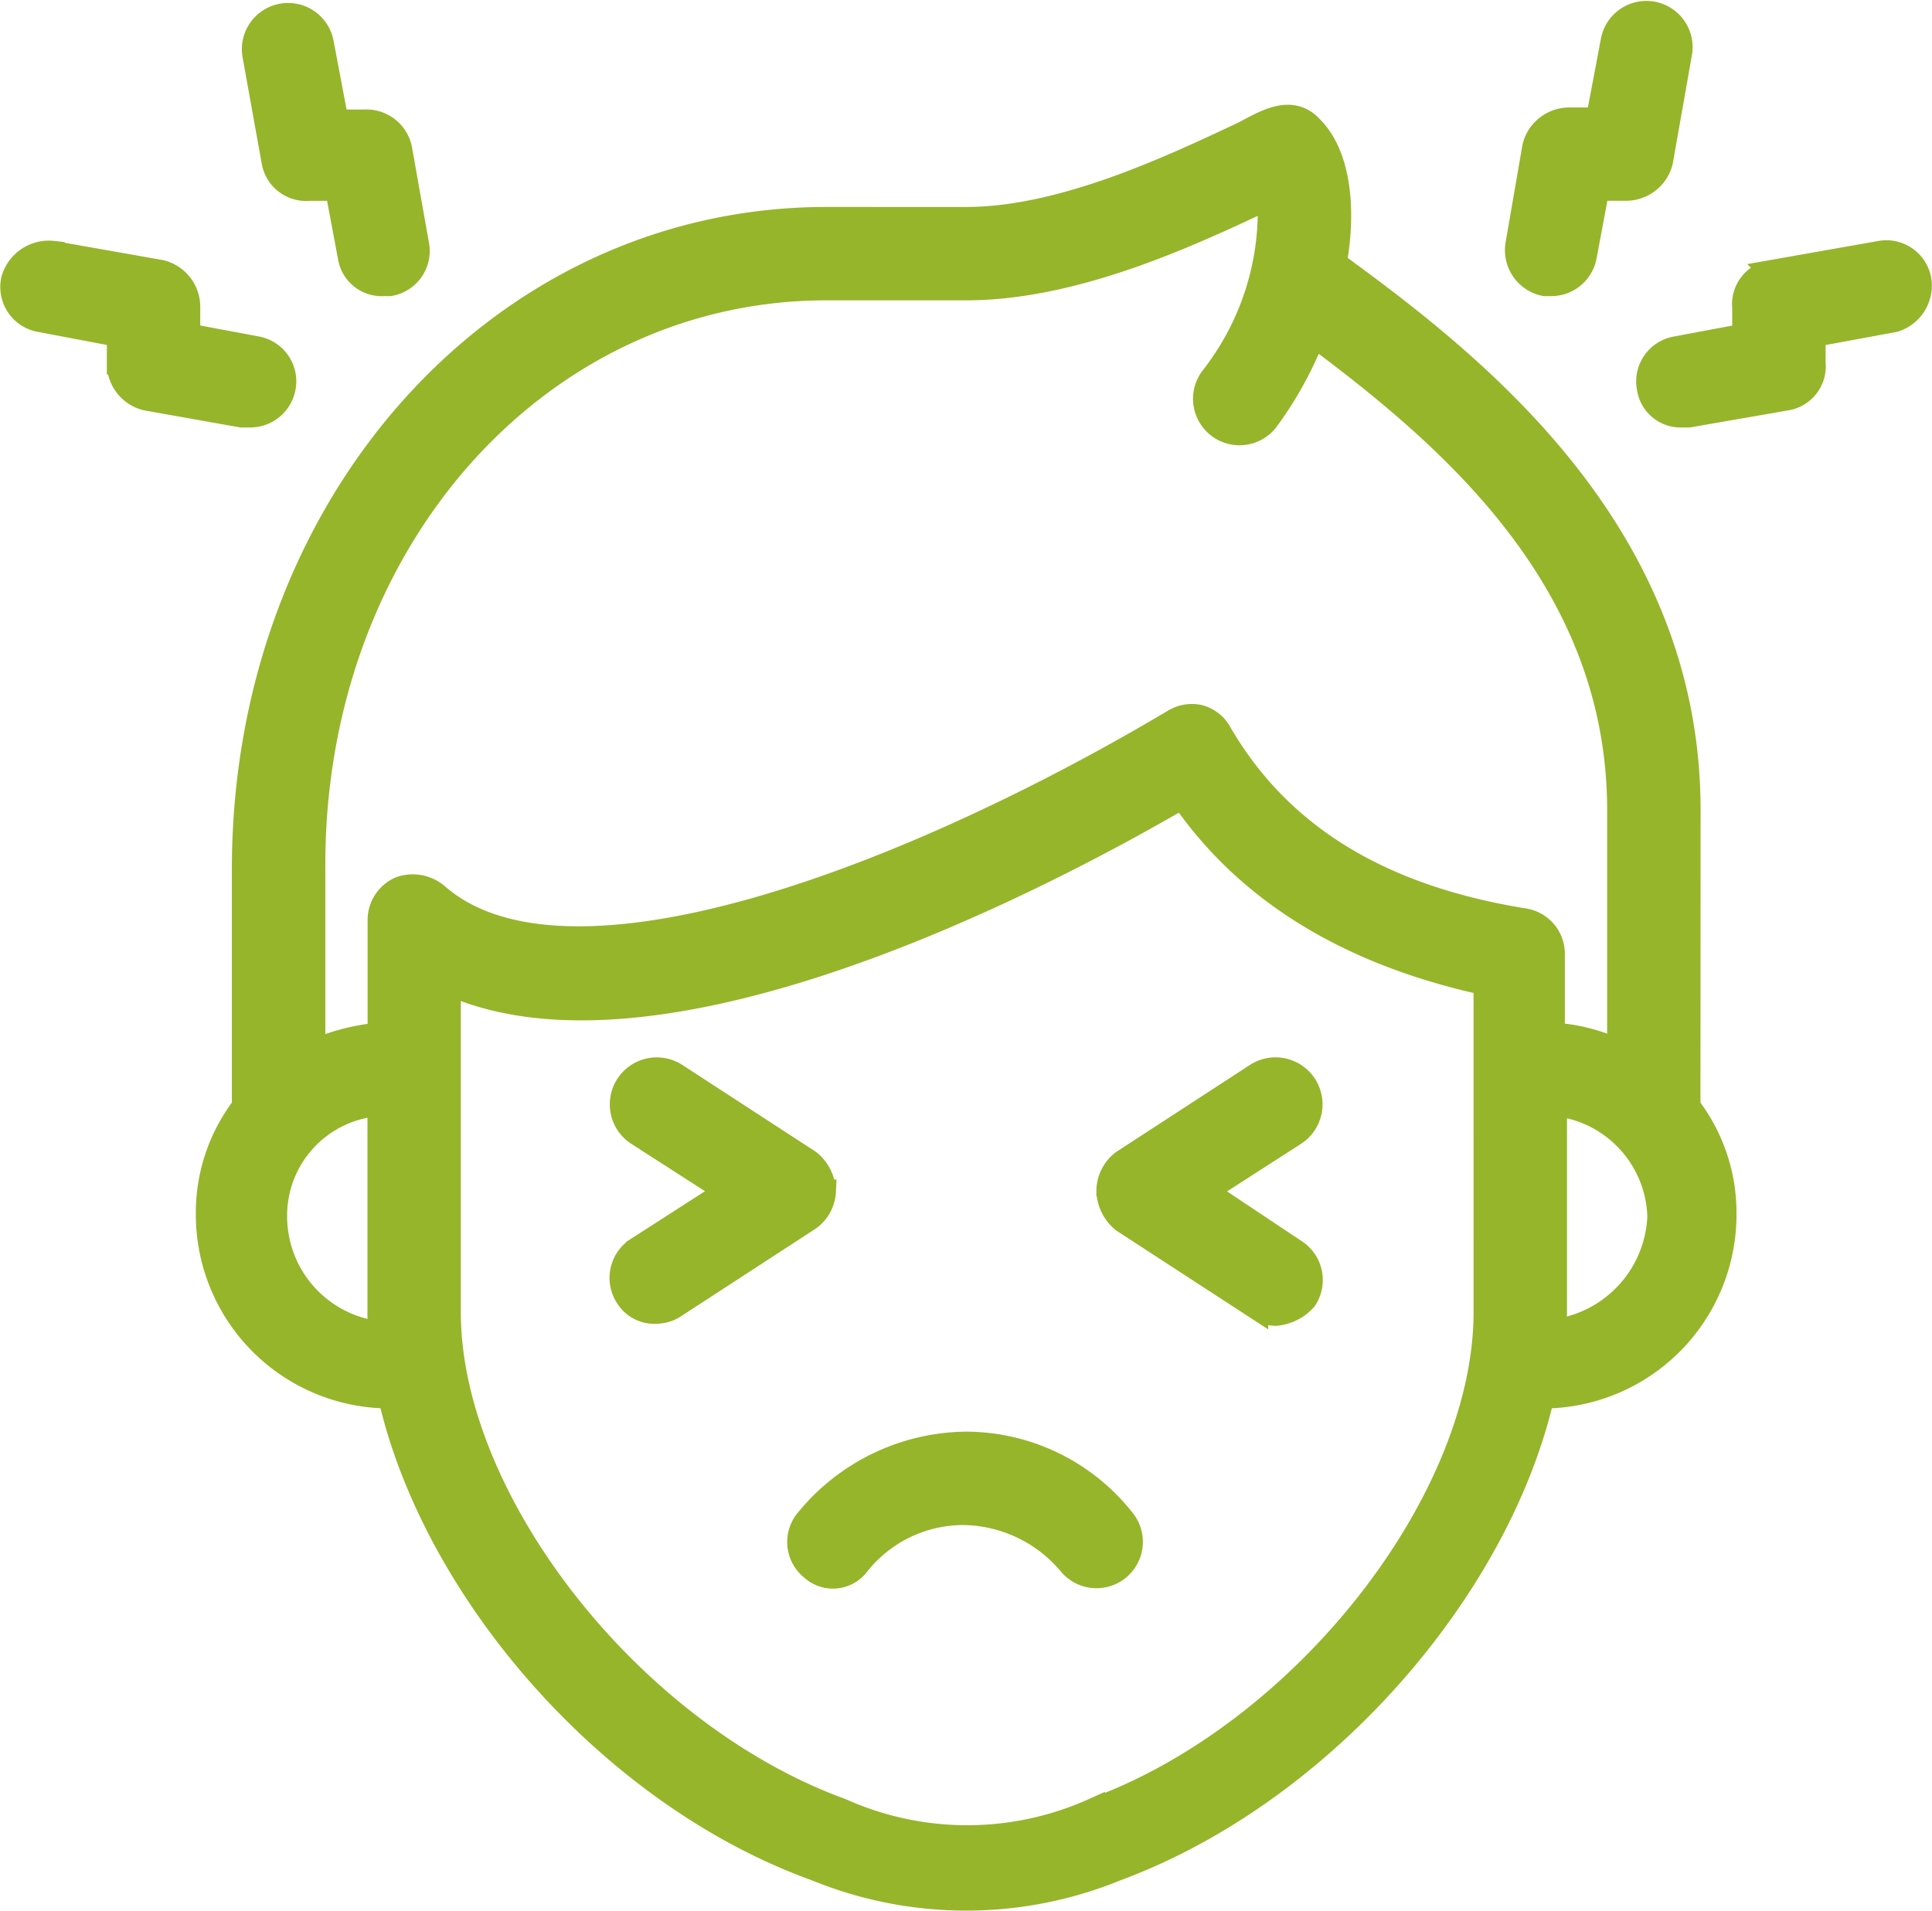 <svg xmlns="http://www.w3.org/2000/svg" width="82.3" height="81.398" viewBox="0 0 82.3 81.398">
  <g id="Layer_35" transform="translate(-4.458 -4.835)">
    <g id="Group_7116" data-name="Group 7116" transform="translate(4.961 5.361)">
      <g id="Group_7115" data-name="Group 7115">
        <path id="Path_5862" data-name="Path 5862" d="M77.3,39.815c0-11.825-9.117-18.956-15.074-23.289.451-2.527.09-4.694-.993-5.777-.9-.993-2.076-.181-2.979.271-3.069,1.444-7.673,3.611-11.735,3.611H40.558c-13.9,0-24.823,12.186-24.823,27.712v10.11a7.438,7.438,0,0,0-1.535,4.6,7.762,7.762,0,0,0,7.763,7.763c1.9,8.3,9.388,16.97,18.143,20.129a16.883,16.883,0,0,0,12.818,0C61.68,81.7,69.172,73.033,71.067,64.818a7.762,7.762,0,0,0,7.763-7.763,7.438,7.438,0,0,0-1.535-4.6ZM40.558,17.609h5.958c4.694,0,9.658-2.347,12.908-3.881A11.521,11.521,0,0,1,56.986,21.4a1.48,1.48,0,0,0,2.347,1.805A15.791,15.791,0,0,0,61.319,19.6c5.687,4.242,13,10.381,13,20.22V50.1a7.55,7.55,0,0,0-2.8-.722v-3.43a1.459,1.459,0,0,0-1.264-1.444c-6.138-.993-10.381-3.611-12.908-7.943a1.434,1.434,0,0,0-.9-.722,1.477,1.477,0,0,0-1.083.181c-10.922,6.5-25.816,12.366-31.412,7.4a1.615,1.615,0,0,0-1.535-.271,1.478,1.478,0,0,0-.9,1.354v4.874a9.109,9.109,0,0,0-2.8.722V42.342c-.09-13.9,9.568-24.733,21.844-24.733ZM17.089,57.146a4.749,4.749,0,0,1,4.423-4.784v8.846a3.386,3.386,0,0,0,.09.9A5,5,0,0,1,17.089,57.146ZM68.63,61.208c0,8.034-7.763,17.963-16.7,21.212a13.107,13.107,0,0,1-10.742,0c-8.936-3.25-16.7-13.179-16.7-21.212V47.216c8.846,3.972,24.733-4.152,31.232-7.943,2.8,4.062,7.131,6.68,12.908,7.943Zm2.889.812c0-.271.09-.542.09-.812V52.362a4.951,4.951,0,0,1,4.423,4.784A5.129,5.129,0,0,1,71.519,62.02Z" transform="translate(-5.861 -5.84)" fill="#96b52b" stroke="#96b52b" stroke-width="1"/>
        <path id="Path_5863" data-name="Path 5863" d="M42.368,60.438a1.724,1.724,0,0,0-.632-1.264l-5.687-3.7A1.5,1.5,0,1,0,34.425,58l3.791,2.437-3.791,2.437a1.475,1.475,0,0,0-.451,2.076,1.366,1.366,0,0,0,1.264.632,1.456,1.456,0,0,0,.812-.271l5.687-3.7a1.543,1.543,0,0,0,.632-1.173Z" transform="translate(-7.762 -10.216)" fill="#96b52b" stroke="#96b52b" stroke-width="1"/>
        <path id="Path_5864" data-name="Path 5864" d="M56.7,60.438a1.724,1.724,0,0,0,.632,1.264l5.687,3.7a1.456,1.456,0,0,0,.812.271,1.9,1.9,0,0,0,1.264-.632,1.475,1.475,0,0,0-.451-2.076l-3.791-2.527L64.643,58a1.5,1.5,0,0,0-1.625-2.527l-5.687,3.7a1.579,1.579,0,0,0-.632,1.264Z" transform="translate(-9.998 -10.216)" fill="#96b52b" stroke="#96b52b" stroke-width="1"/>
        <path id="Path_5865" data-name="Path 5865" d="M17.209,11.725A1.416,1.416,0,0,0,18.743,12.9h1.173l.542,2.889A1.383,1.383,0,0,0,21.9,16.96h.271a1.444,1.444,0,0,0,1.173-1.715l-.722-4.062A1.478,1.478,0,0,0,21.09,10.01H19.917l-.632-3.34a1.469,1.469,0,1,0-2.889.542Z" transform="translate(-6.071 -5.371)" fill="#96b52b" stroke="#96b52b" stroke-width="1"/>
        <path id="Path_5866" data-name="Path 5866" d="M15.106,23.649a1.464,1.464,0,0,0,1.444-1.173,1.444,1.444,0,0,0-1.173-1.715l-2.889-.542V19.046a1.547,1.547,0,0,0-1.173-1.535l-4.6-.812A1.593,1.593,0,0,0,5,17.872,1.444,1.444,0,0,0,6.17,19.587l3.34.632v1.173a1.547,1.547,0,0,0,1.173,1.535l4.062.722Z" transform="translate(-4.961 -6.464)" fill="#96b52b" stroke="#96b52b" stroke-width="1"/>
        <path id="Path_5867" data-name="Path 5867" d="M77.17,16.95h.271a1.464,1.464,0,0,0,1.444-1.173l.542-2.889H80.6a1.547,1.547,0,0,0,1.535-1.173l.812-4.6a1.469,1.469,0,1,0-2.889-.542l-.632,3.34H78.253a1.547,1.547,0,0,0-1.535,1.173L76,15.235A1.489,1.489,0,0,0,77.17,16.95Z" transform="translate(-11.873 -5.361)" fill="#96b52b" stroke="#96b52b" stroke-width="1"/>
        <path id="Path_5868" data-name="Path 5868" d="M93.75,17.87A1.444,1.444,0,0,0,92.035,16.7l-4.6.812a1.4,1.4,0,0,0-1.173,1.535v1.173l-2.889.542A1.444,1.444,0,0,0,82.2,22.473a1.383,1.383,0,0,0,1.444,1.173h.271l4.152-.722a1.4,1.4,0,0,0,1.173-1.535V20.217l3.43-.632A1.556,1.556,0,0,0,93.75,17.87Z" transform="translate(-12.476 -6.461)" fill="#96b52b" stroke="#96b52b" stroke-width="1"/>
        <path id="Path_5869" data-name="Path 5869" d="M49.232,72.9a8.87,8.87,0,0,0-6.77,3.25,1.451,1.451,0,0,0,.181,2.076,1.334,1.334,0,0,0,1.986-.181,5.724,5.724,0,0,1,4.513-2.166,6.013,6.013,0,0,1,4.513,2.166,1.474,1.474,0,1,0,2.257-1.9A8.555,8.555,0,0,0,49.232,72.9Z" transform="translate(-8.577 -11.936)" fill="#96b52b" stroke="#96b52b" stroke-width="1"/>
      </g>
    </g>
  </g>
</svg>
